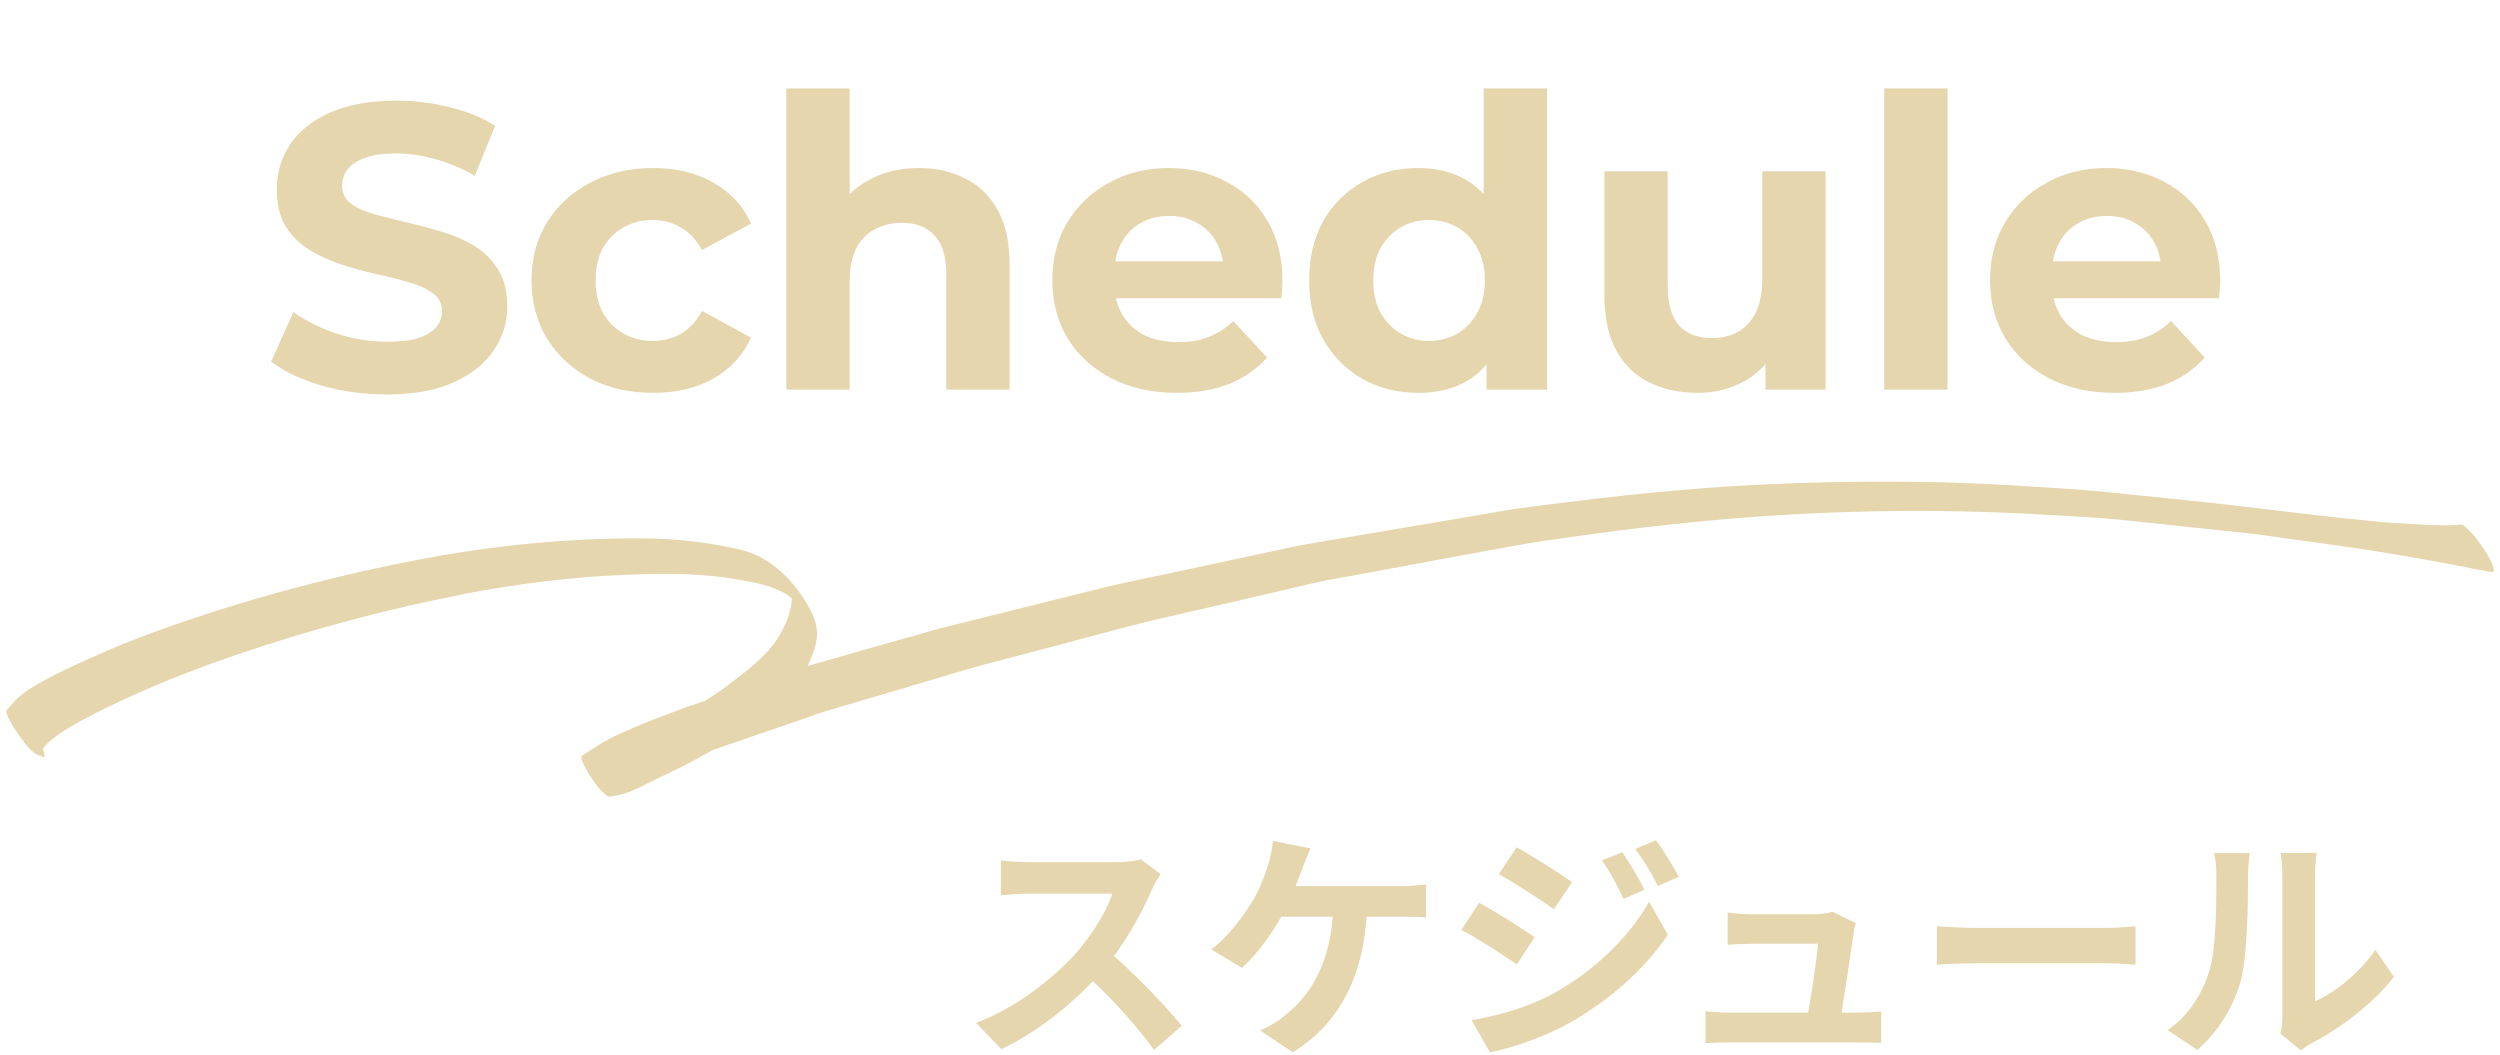 <svg width="154" height="65" viewBox="0 0 154 65" fill="none" xmlns="http://www.w3.org/2000/svg">
<g clip-path="url(#clip0_1_1121)">
<path d="M23.825 24.3C22.425 24.3 21.083 24.117 19.8 23.75C18.517 23.367 17.483 22.875 16.7 22.275L18.075 19.225C18.825 19.758 19.708 20.2 20.725 20.55C21.758 20.883 22.8 21.05 23.85 21.05C24.65 21.05 25.292 20.975 25.775 20.825C26.275 20.658 26.642 20.433 26.875 20.15C27.108 19.867 27.225 19.542 27.225 19.175C27.225 18.708 27.042 18.342 26.675 18.075C26.308 17.792 25.825 17.567 25.225 17.4C24.625 17.217 23.958 17.05 23.225 16.9C22.508 16.733 21.783 16.533 21.05 16.3C20.333 16.067 19.675 15.767 19.075 15.4C18.475 15.033 17.983 14.55 17.6 13.95C17.233 13.35 17.05 12.583 17.05 11.65C17.05 10.65 17.317 9.742 17.85 8.925C18.4 8.092 19.217 7.433 20.3 6.95C21.4 6.45 22.775 6.2 24.425 6.2C25.525 6.2 26.608 6.333 27.675 6.6C28.742 6.85 29.683 7.233 30.5 7.75L29.25 10.825C28.433 10.358 27.617 10.017 26.8 9.8C25.983 9.567 25.183 9.45 24.4 9.45C23.617 9.45 22.975 9.542 22.475 9.725C21.975 9.908 21.617 10.15 21.4 10.45C21.183 10.733 21.075 11.067 21.075 11.45C21.075 11.9 21.258 12.267 21.625 12.55C21.992 12.817 22.475 13.033 23.075 13.2C23.675 13.367 24.333 13.533 25.05 13.7C25.783 13.867 26.508 14.058 27.225 14.275C27.958 14.492 28.625 14.783 29.225 15.15C29.825 15.517 30.308 16 30.675 16.6C31.058 17.2 31.25 17.958 31.25 18.875C31.25 19.858 30.975 20.758 30.425 21.575C29.875 22.392 29.05 23.05 27.95 23.55C26.867 24.05 25.492 24.3 23.825 24.3ZM40.242 24.2C38.792 24.2 37.501 23.908 36.367 23.325C35.234 22.725 34.342 21.9 33.692 20.85C33.059 19.8 32.742 18.608 32.742 17.275C32.742 15.925 33.059 14.733 33.692 13.7C34.342 12.65 35.234 11.833 36.367 11.25C37.501 10.65 38.792 10.35 40.242 10.35C41.659 10.35 42.892 10.65 43.942 11.25C44.992 11.833 45.767 12.675 46.267 13.775L43.242 15.4C42.892 14.767 42.451 14.3 41.917 14C41.401 13.7 40.834 13.55 40.217 13.55C39.551 13.55 38.951 13.7 38.417 14C37.884 14.3 37.459 14.725 37.142 15.275C36.842 15.825 36.692 16.492 36.692 17.275C36.692 18.058 36.842 18.725 37.142 19.275C37.459 19.825 37.884 20.25 38.417 20.55C38.951 20.85 39.551 21 40.217 21C40.834 21 41.401 20.858 41.917 20.575C42.451 20.275 42.892 19.8 43.242 19.15L46.267 20.8C45.767 21.883 44.992 22.725 43.942 23.325C42.892 23.908 41.659 24.2 40.242 24.2ZM56.615 10.35C57.681 10.35 58.631 10.567 59.465 11C60.315 11.417 60.981 12.067 61.465 12.95C61.948 13.817 62.19 14.933 62.19 16.3V24H58.29V16.9C58.29 15.817 58.048 15.017 57.565 14.5C57.098 13.983 56.431 13.725 55.565 13.725C54.948 13.725 54.39 13.858 53.89 14.125C53.406 14.375 53.023 14.767 52.74 15.3C52.473 15.833 52.34 16.517 52.34 17.35V24H48.44V5.45H52.34V14.275L51.465 13.15C51.948 12.25 52.64 11.558 53.54 11.075C54.44 10.592 55.465 10.35 56.615 10.35ZM72.498 24.2C70.964 24.2 69.614 23.9 68.448 23.3C67.297 22.7 66.406 21.883 65.772 20.85C65.139 19.8 64.823 18.608 64.823 17.275C64.823 15.925 65.131 14.733 65.748 13.7C66.381 12.65 67.239 11.833 68.323 11.25C69.406 10.65 70.631 10.35 71.998 10.35C73.314 10.35 74.498 10.633 75.547 11.2C76.614 11.75 77.456 12.55 78.073 13.6C78.689 14.633 78.998 15.875 78.998 17.325C78.998 17.475 78.989 17.65 78.972 17.85C78.956 18.033 78.939 18.208 78.922 18.375H67.998V16.1H76.873L75.373 16.775C75.373 16.075 75.231 15.467 74.948 14.95C74.664 14.433 74.272 14.033 73.772 13.75C73.272 13.45 72.689 13.3 72.022 13.3C71.356 13.3 70.764 13.45 70.248 13.75C69.748 14.033 69.356 14.442 69.073 14.975C68.789 15.492 68.647 16.108 68.647 16.825V17.425C68.647 18.158 68.806 18.808 69.123 19.375C69.456 19.925 69.914 20.35 70.498 20.65C71.097 20.933 71.797 21.075 72.597 21.075C73.314 21.075 73.939 20.967 74.472 20.75C75.022 20.533 75.522 20.208 75.972 19.775L78.047 22.025C77.431 22.725 76.656 23.267 75.722 23.65C74.789 24.017 73.714 24.2 72.498 24.2ZM87.369 24.2C86.102 24.2 84.961 23.917 83.944 23.35C82.927 22.767 82.119 21.958 81.519 20.925C80.936 19.892 80.644 18.675 80.644 17.275C80.644 15.858 80.936 14.633 81.519 13.6C82.119 12.567 82.927 11.767 83.944 11.2C84.961 10.633 86.102 10.35 87.369 10.35C88.502 10.35 89.494 10.6 90.344 11.1C91.194 11.6 91.852 12.358 92.319 13.375C92.786 14.392 93.019 15.692 93.019 17.275C93.019 18.842 92.794 20.142 92.344 21.175C91.894 22.192 91.244 22.95 90.394 23.45C89.561 23.95 88.552 24.2 87.369 24.2ZM88.044 21C88.677 21 89.252 20.85 89.769 20.55C90.286 20.25 90.694 19.825 90.994 19.275C91.311 18.708 91.469 18.042 91.469 17.275C91.469 16.492 91.311 15.825 90.994 15.275C90.694 14.725 90.286 14.3 89.769 14C89.252 13.7 88.677 13.55 88.044 13.55C87.394 13.55 86.811 13.7 86.294 14C85.777 14.3 85.361 14.725 85.044 15.275C84.744 15.825 84.594 16.492 84.594 17.275C84.594 18.042 84.744 18.708 85.044 19.275C85.361 19.825 85.777 20.25 86.294 20.55C86.811 20.85 87.394 21 88.044 21ZM91.569 24V21.25L91.644 17.25L91.394 13.275V5.45H95.294V24H91.569ZM104.579 24.2C103.462 24.2 102.462 23.983 101.579 23.55C100.712 23.117 100.037 22.458 99.553 21.575C99.07 20.675 98.829 19.533 98.829 18.15V10.55H102.729V17.575C102.729 18.692 102.962 19.517 103.429 20.05C103.912 20.567 104.587 20.825 105.454 20.825C106.054 20.825 106.587 20.7 107.054 20.45C107.52 20.183 107.887 19.783 108.154 19.25C108.42 18.7 108.554 18.017 108.554 17.2V10.55H112.454V24H108.754V20.3L109.429 21.375C108.979 22.308 108.312 23.017 107.429 23.5C106.562 23.967 105.612 24.2 104.579 24.2ZM116.067 24V5.45H119.967V24H116.067ZM130.261 24.2C128.728 24.2 127.378 23.9 126.211 23.3C125.061 22.7 124.169 21.883 123.536 20.85C122.903 19.8 122.586 18.608 122.586 17.275C122.586 15.925 122.894 14.733 123.511 13.7C124.144 12.65 125.003 11.833 126.086 11.25C127.169 10.65 128.394 10.35 129.761 10.35C131.078 10.35 132.261 10.633 133.311 11.2C134.378 11.75 135.219 12.55 135.836 13.6C136.453 14.633 136.761 15.875 136.761 17.325C136.761 17.475 136.753 17.65 136.736 17.85C136.719 18.033 136.703 18.208 136.686 18.375H125.761V16.1H134.636L133.136 16.775C133.136 16.075 132.994 15.467 132.711 14.95C132.428 14.433 132.036 14.033 131.536 13.75C131.036 13.45 130.453 13.3 129.786 13.3C129.119 13.3 128.528 13.45 128.011 13.75C127.511 14.033 127.119 14.442 126.836 14.975C126.553 15.492 126.411 16.108 126.411 16.825V17.425C126.411 18.158 126.569 18.808 126.886 19.375C127.219 19.925 127.678 20.35 128.261 20.65C128.861 20.933 129.561 21.075 130.361 21.075C131.078 21.075 131.703 20.967 132.236 20.75C132.786 20.533 133.286 20.208 133.736 19.775L135.811 22.025C135.194 22.725 134.419 23.267 133.486 23.65C132.553 24.017 131.478 24.2 130.261 24.2Z" fill="#E5D6AE"/>
<path d="M2.584 46.596C2.013 46.475 1.616 45.907 1.288 45.461C1.02 45.099 0.773 44.723 0.568 44.318C0.5 44.176 0.304 43.828 0.437 43.704C0.619 43.515 0.779 43.341 0.943 43.149C1.107 42.957 1.318 42.81 1.511 42.66C1.916 42.363 2.367 42.112 2.819 41.861C3.822 41.321 4.869 40.844 5.913 40.385C8.003 39.448 10.158 38.671 12.339 37.954C14.523 37.219 16.745 36.583 18.976 36.004C21.245 35.414 23.538 34.901 25.835 34.463C30.353 33.61 34.932 33.137 39.532 33.165C40.642 33.161 41.758 33.231 42.861 33.373C43.369 33.427 43.853 33.513 44.355 33.603C44.911 33.702 45.466 33.801 46.009 33.972C47.638 34.484 48.898 35.816 49.735 37.238C50.049 37.756 50.286 38.296 50.327 38.894C50.37 39.584 50.078 40.288 49.802 40.902C49.795 40.938 49.768 40.989 49.743 41.021C49.939 40.964 50.134 40.906 50.347 40.852C51.437 40.549 52.509 40.242 53.602 39.921C54.653 39.629 55.686 39.334 56.737 39.042C57.127 38.928 57.5 38.81 57.887 38.713C61.35 37.856 64.817 36.981 68.281 36.125C69.382 35.86 70.513 35.638 71.609 35.41C73.841 34.923 76.07 34.454 78.32 33.971C79.166 33.79 80.016 33.591 80.891 33.453C82.912 33.113 84.934 32.773 86.937 32.43C88.787 32.115 90.634 31.818 92.488 31.485C93.804 31.259 95.144 31.111 96.469 30.942C98.834 30.645 101.21 30.387 103.577 30.183C108.368 29.766 113.182 29.63 118.001 29.679C120.419 29.705 122.821 29.821 125.235 29.975C126.698 30.071 128.181 30.151 129.634 30.3C132.995 30.642 136.376 30.97 139.724 31.383C140.845 31.528 141.951 31.652 143.075 31.779C144.071 31.901 145.09 31.991 146.089 32.096C146.905 32.187 147.745 32.244 148.571 32.281C149.064 32.314 149.579 32.332 150.076 32.347C150.59 32.365 151.105 32.383 151.6 32.306C151.689 32.322 151.758 32.353 151.82 32.419C151.915 32.51 152.031 32.586 152.122 32.694C152.465 33.051 152.763 33.454 153.025 33.852C153.214 34.144 153.399 34.453 153.527 34.771C153.553 34.831 153.731 35.287 153.497 35.246C152.673 35.098 151.834 34.93 151.013 34.765C150.116 34.605 149.22 34.445 148.324 34.285C146.89 34.028 145.432 33.805 144.007 33.605C142.961 33.456 141.933 33.309 140.901 33.18C140.235 33.079 139.569 32.979 138.917 32.899C137.12 32.707 135.324 32.516 133.527 32.324C132.6 32.232 131.694 32.125 130.785 32.037C129.314 31.885 127.849 31.807 126.383 31.73C123.987 31.578 121.578 31.499 119.178 31.476C116.778 31.453 114.383 31.504 111.978 31.61C107.226 31.812 102.479 32.292 97.757 32.943C96.447 33.133 95.105 33.299 93.806 33.528C93.08 33.657 92.372 33.788 91.647 33.917C88.32 34.522 85.006 35.165 81.683 35.752C80.278 36.055 78.886 36.396 77.496 36.72C75.375 37.208 73.253 37.695 71.132 38.183C70.261 38.397 69.391 38.61 68.535 38.845C66.358 39.433 64.185 40.004 62.011 40.575C61.003 40.837 59.994 41.1 58.997 41.401C56.946 42.013 54.877 42.62 52.826 43.232C52.144 43.423 51.477 43.636 50.796 43.828C50.366 43.954 49.948 44.119 49.534 44.267C47.683 44.895 45.829 45.542 43.957 46.185C43.918 46.196 43.879 46.208 43.837 46.237C43.321 46.532 42.788 46.824 42.258 47.099C41.464 47.51 40.639 47.879 39.827 48.287C39.459 48.48 39.113 48.658 38.719 48.791C38.359 48.947 37.981 48.991 37.615 49.073C37.462 49.101 37.334 48.986 37.24 48.895C36.934 48.638 36.695 48.318 36.478 47.984C36.301 47.731 36.113 47.44 35.981 47.139C35.94 47.058 35.717 46.65 35.865 46.547C36.263 46.286 36.682 46.01 37.077 45.767C37.532 45.498 38.017 45.271 38.498 45.062C39.587 44.556 40.714 44.148 41.844 43.723C42.361 43.52 42.89 43.356 43.422 43.175C43.63 43.046 43.859 42.903 44.07 42.756C44.574 42.422 45.027 42.06 45.498 41.701C46.418 40.999 47.288 40.269 47.925 39.294C47.922 39.312 47.919 39.33 47.898 39.345C48.346 38.595 48.729 37.796 48.775 36.919C48.778 36.901 48.781 36.883 48.784 36.866C48.672 36.772 48.538 36.693 48.425 36.599C48.107 36.413 47.797 36.283 47.451 36.148C46.84 35.947 46.213 35.834 45.567 35.719C44.797 35.581 44.002 35.476 43.215 35.428C41.555 35.298 39.882 35.349 38.222 35.422C34.979 35.562 31.739 35.997 28.544 36.589C28.562 36.592 28.58 36.595 28.598 36.598C23.868 37.505 19.206 38.757 14.657 40.305C12.412 41.066 10.188 41.923 8.034 42.903C6.987 43.38 5.954 43.878 4.952 44.418C4.5 44.669 4.066 44.924 3.644 45.217C3.432 45.364 3.239 45.514 3.043 45.682C2.889 45.82 2.749 45.98 2.631 46.125C2.628 46.143 2.624 46.16 2.657 46.185C2.686 46.227 2.846 46.68 2.649 46.644L2.584 46.596Z" fill="#E5D6AE"/>
<path d="M71.495 53.845C71.375 54.01 71.105 54.46 70.97 54.775C70.355 56.2 69.245 58.24 67.955 59.74C66.275 61.675 64.01 63.535 61.685 64.63L60.125 63.01C62.555 62.11 64.865 60.28 66.275 58.72C67.265 57.595 68.18 56.11 68.525 55.045C67.895 55.045 64.07 55.045 63.425 55.045C62.81 55.045 61.985 55.12 61.655 55.15V53.005C62.06 53.065 62.99 53.11 63.425 53.11C64.22 53.11 68.06 53.11 68.72 53.11C69.38 53.11 69.965 53.035 70.28 52.93L71.495 53.845ZM68.15 58.495C69.695 59.755 71.825 61.99 72.8 63.19L71.09 64.675C69.98 63.13 68.345 61.345 66.74 59.89L68.15 58.495ZM80.72 52.255C80.555 52.645 80.36 53.155 80.225 53.485C79.97 54.235 79.505 55.345 79.115 56.11C78.515 57.295 77.495 58.735 76.505 59.62L74.615 58.48C75.695 57.685 76.655 56.335 77.225 55.39C77.63 54.7 77.915 53.905 78.095 53.335C78.26 52.84 78.38 52.27 78.41 51.805L80.72 52.255ZM78.35 54.58C79.55 54.58 85.25 54.58 86.285 54.58C86.66 54.58 87.35 54.55 87.845 54.475V56.515C87.275 56.47 86.63 56.47 86.285 56.47C85.235 56.47 79.55 56.47 78.2 56.47L78.35 54.58ZM84.215 55.66C84.11 60.085 82.535 63.01 79.64 64.825L77.615 63.475C78.155 63.25 78.68 62.95 79.025 62.65C80.735 61.345 82.07 59.275 82.13 55.66H84.215ZM99.935 52.495C100.355 53.125 100.97 54.115 101.3 54.805L100.01 55.375C99.56 54.43 99.23 53.785 98.675 53.005L99.935 52.495ZM102.005 51.76C102.47 52.36 103.055 53.35 103.415 54.01L102.125 54.58C101.645 53.635 101.285 53.05 100.73 52.3L102.005 51.76ZM93.425 52.195C94.415 52.735 96.065 53.8 96.845 54.34L95.72 56.005C94.895 55.42 93.32 54.4 92.33 53.845L93.425 52.195ZM90.65 62.845C92.315 62.56 94.115 62.065 95.75 61.165C98.3 59.74 100.385 57.685 101.585 55.54L102.74 57.58C101.345 59.65 99.23 61.555 96.77 62.965C95.255 63.835 93.095 64.585 91.775 64.825L90.65 62.845ZM91.115 55.615C92.12 56.155 93.77 57.19 94.535 57.73L93.44 59.41C92.585 58.825 91.04 57.805 90.02 57.28L91.115 55.615ZM114.315 56.86C114.255 57.055 114.195 57.325 114.18 57.49C114.03 58.54 113.52 61.945 113.34 63.025H111.27C111.465 62.035 111.915 59.14 111.99 58.135C111.27 58.135 108.36 58.135 107.925 58.135C107.46 58.135 106.86 58.165 106.425 58.195V56.215C106.83 56.275 107.52 56.32 107.91 56.32C108.675 56.32 111.045 56.32 111.765 56.32C112.065 56.32 112.68 56.26 112.875 56.155L114.315 56.86ZM105.06 62.29C105.45 62.335 106.02 62.38 106.53 62.38C107.43 62.38 113.67 62.38 114.405 62.38C114.78 62.38 115.485 62.35 115.875 62.305V64.24C115.56 64.225 114.825 64.21 114.435 64.21C113.655 64.21 107.295 64.21 106.53 64.21C106.005 64.21 105.615 64.225 105.06 64.255V62.29ZM119.31 57.055C119.865 57.1 120.945 57.16 121.725 57.16C123.495 57.16 128.445 57.16 129.78 57.16C130.485 57.16 131.145 57.085 131.55 57.055V59.425C131.19 59.41 130.425 59.335 129.795 59.335C128.43 59.335 123.495 59.335 121.725 59.335C120.885 59.335 119.88 59.38 119.31 59.425V57.055ZM140.475 63.67C140.55 63.385 140.595 62.98 140.595 62.575C140.595 61.78 140.595 55.045 140.595 53.83C140.595 53.155 140.49 52.57 140.49 52.54H142.71C142.71 52.57 142.605 53.17 142.605 53.845C142.605 55.045 142.605 60.76 142.605 61.675C143.835 61.15 145.305 59.965 146.325 58.51L147.465 60.175C146.22 61.795 144.075 63.415 142.38 64.27C142.065 64.435 141.885 64.6 141.735 64.705L140.475 63.67ZM133.53 63.46C134.865 62.53 135.675 61.15 136.08 59.86C136.515 58.585 136.53 55.735 136.53 53.935C136.53 53.32 136.47 52.93 136.38 52.555H138.585C138.585 52.615 138.48 53.29 138.48 53.905C138.48 55.69 138.435 58.855 138.045 60.37C137.58 62.05 136.65 63.535 135.36 64.675L133.53 63.46Z" fill="#E5D6AE"/>
</g>
<defs>
<clipPath id="clip0_1_1121">
<rect width="154" height="65" fill="white"/>
</clipPath>
</defs>
</svg>
